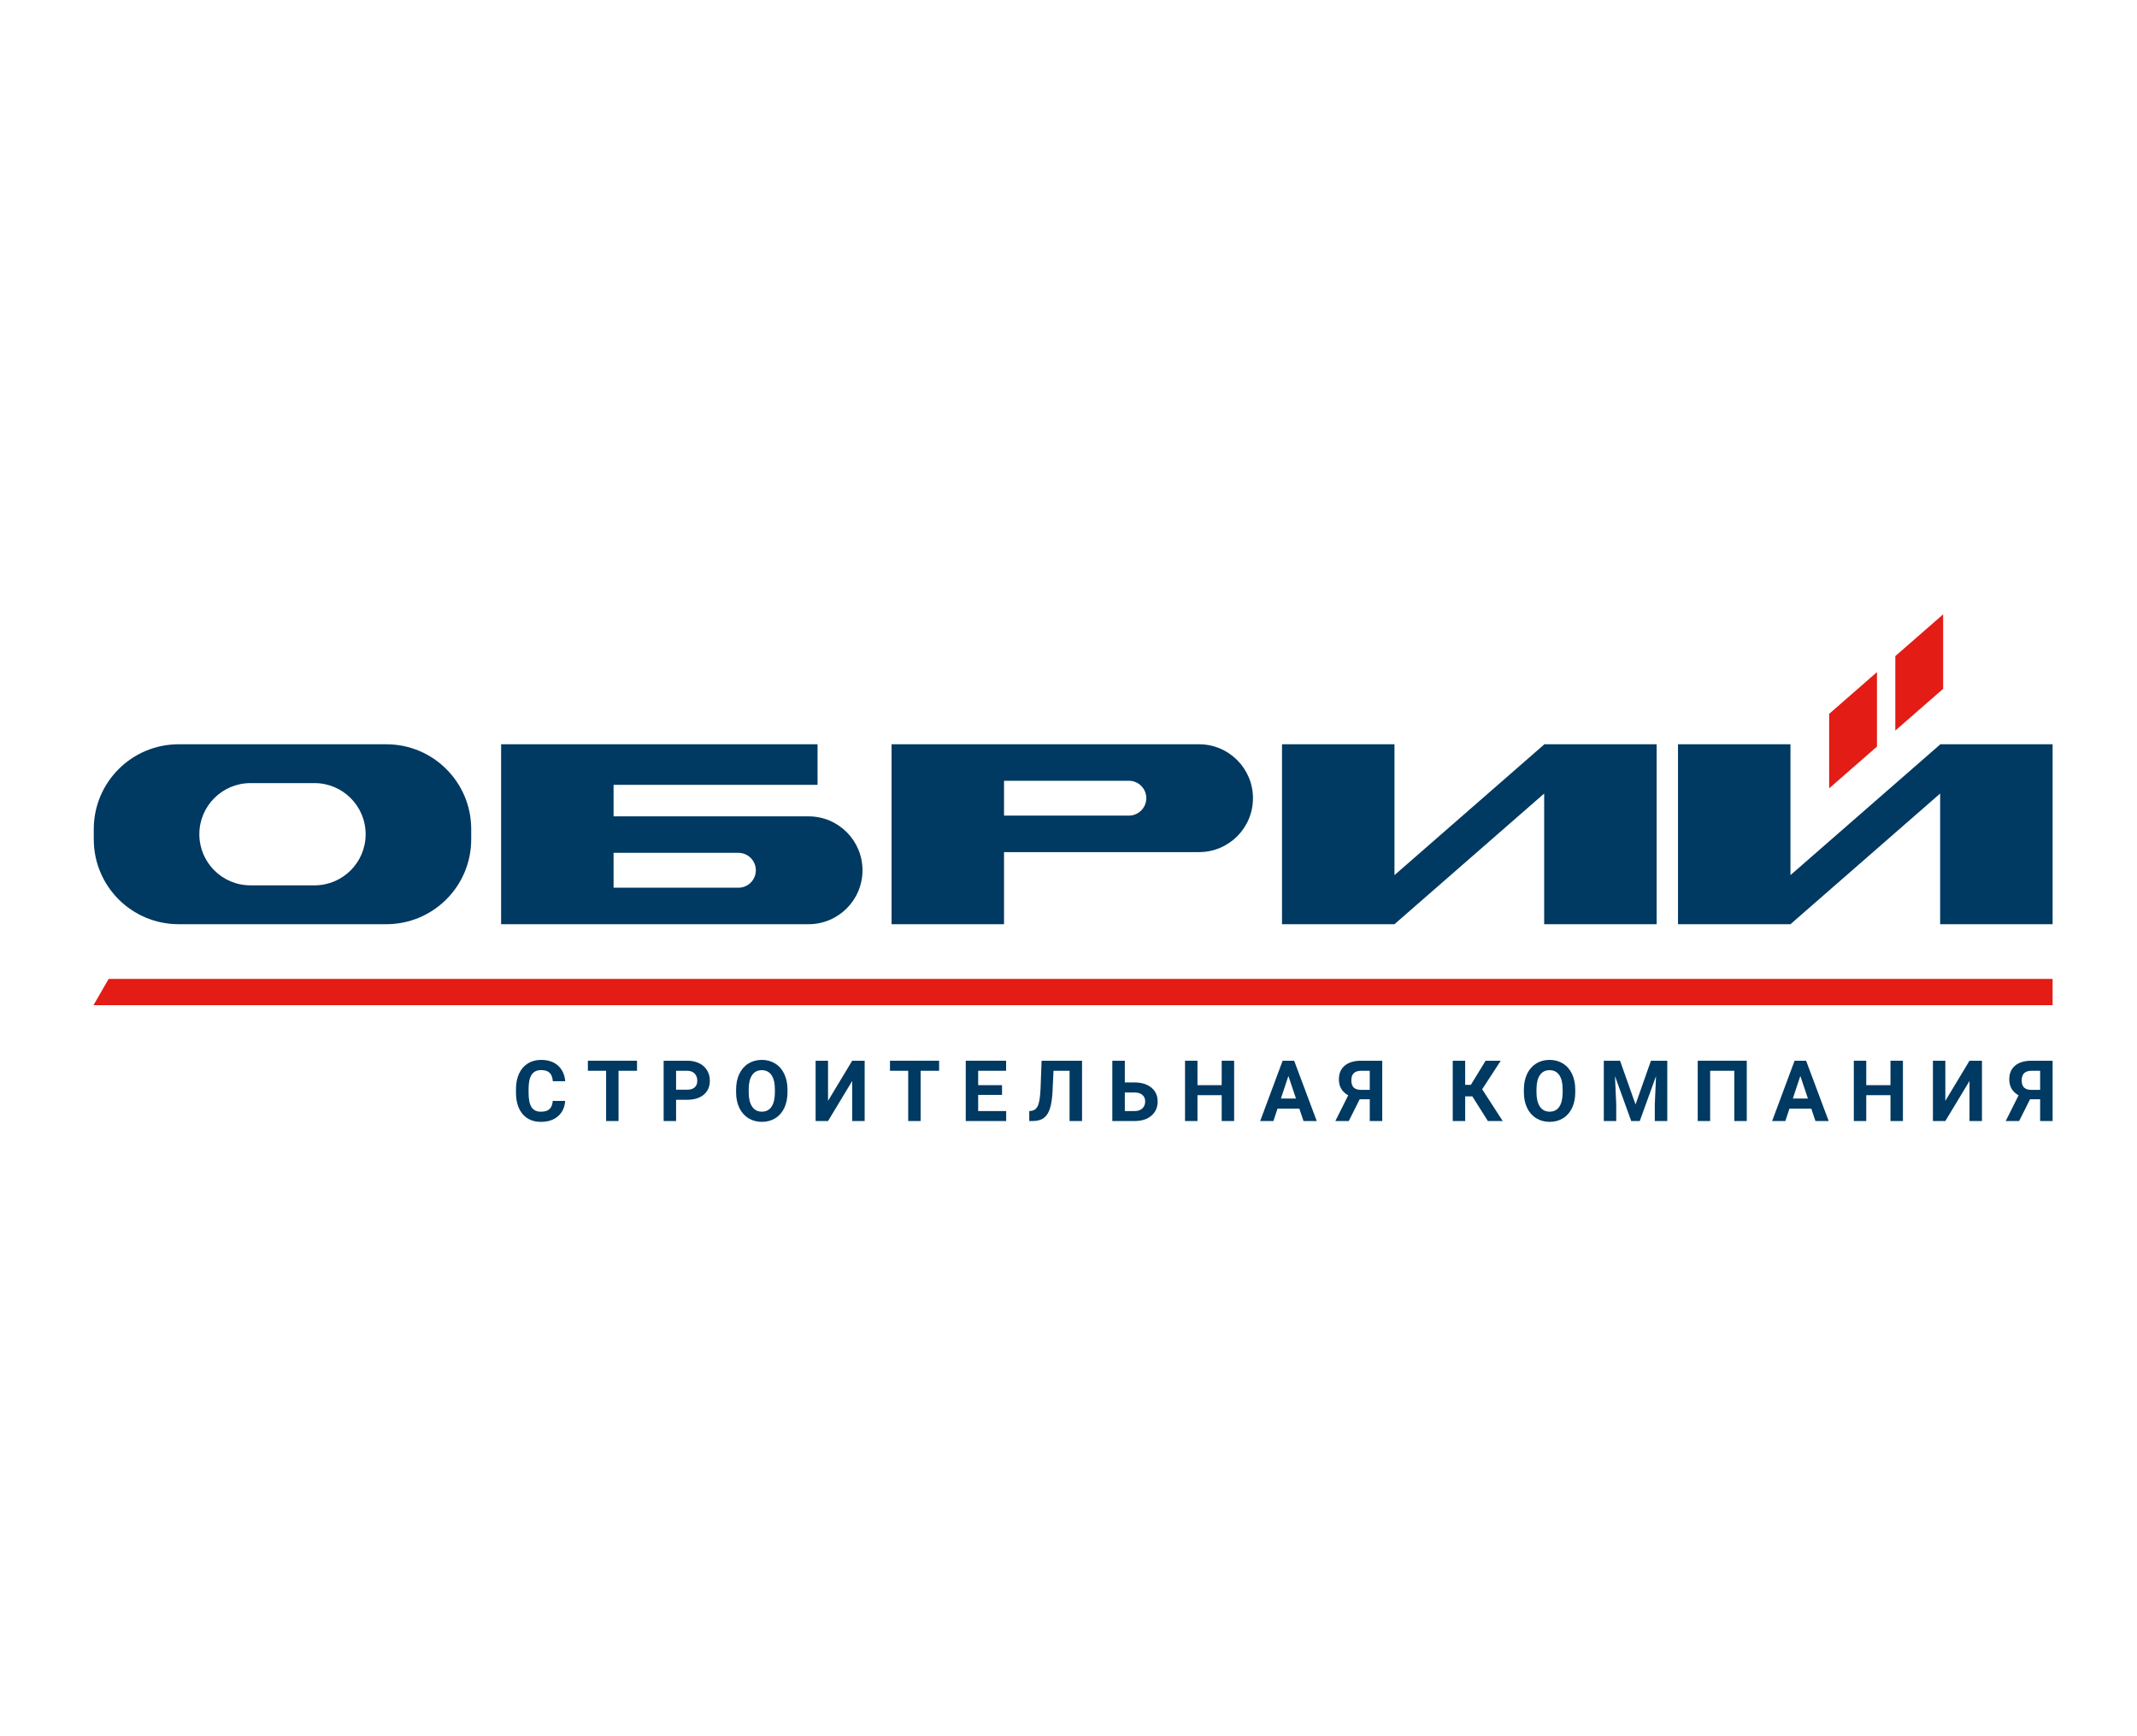 <svg width="160" height="130" viewBox="0 0 160 130" fill="none" xmlns="http://www.w3.org/2000/svg">
<path d="M125.634 55.728H134.054V65.525L145.261 55.743V55.728H153.681V69.2H145.261V59.417L134.054 69.2H125.634V55.728Z" fill="#003961"/>
<path d="M95.986 55.728H104.406V65.525L115.614 55.743V55.728H124.034V69.2H115.614V59.417L104.406 69.2H95.986V55.728Z" fill="#003961"/>
<path fill-rule="evenodd" clip-rule="evenodd" d="M66.753 55.728V69.2H75.173V63.802H89.773C92.003 63.802 93.811 61.995 93.811 59.765C93.811 57.535 92.003 55.728 89.773 55.728H66.753ZM75.173 58.46V61.07H84.52C85.241 61.07 85.825 60.486 85.825 59.765C85.825 59.044 85.241 58.46 84.52 58.46H75.173Z" fill="#003961"/>
<path fill-rule="evenodd" clip-rule="evenodd" d="M37.519 69.2H60.539C62.769 69.2 64.576 67.392 64.576 65.162C64.576 62.933 62.769 61.125 60.539 61.125H45.939V58.765H61.212V55.728H37.519V69.2ZM45.939 63.857V66.468H55.286C56.007 66.468 56.591 65.883 56.591 65.162C56.591 64.442 56.007 63.857 55.286 63.857H45.939Z" fill="#003961"/>
<path fill-rule="evenodd" clip-rule="evenodd" d="M13.374 55.728C9.865 55.728 7.021 58.572 7.021 62.08V62.847C7.021 66.356 9.865 69.2 13.374 69.2H28.927C32.436 69.2 35.28 66.356 35.28 62.847V62.08C35.28 58.572 32.436 55.728 28.927 55.728H13.374ZM18.752 58.636C16.638 58.636 14.925 60.35 14.925 62.464C14.925 64.578 16.638 66.291 18.752 66.291H23.549C25.662 66.291 27.376 64.578 27.376 62.464C27.376 60.35 25.662 58.636 23.549 58.636H18.752Z" fill="#003961"/>
<path d="M42.315 82.434C42.28 82.92 42.1 83.302 41.775 83.581C41.453 83.861 41.027 84 40.497 84C39.918 84 39.462 83.806 39.13 83.417C38.799 83.026 38.633 82.49 38.633 81.81V81.534C38.633 81.1 38.71 80.717 38.863 80.386C39.016 80.056 39.234 79.802 39.517 79.626C39.803 79.449 40.133 79.36 40.51 79.36C41.031 79.36 41.451 79.499 41.769 79.778C42.087 80.058 42.272 80.45 42.321 80.954H41.391C41.368 80.662 41.286 80.452 41.146 80.321C41.007 80.189 40.795 80.123 40.51 80.123C40.2 80.123 39.967 80.234 39.812 80.458C39.659 80.679 39.58 81.023 39.576 81.491V81.832C39.576 82.32 39.65 82.677 39.796 82.902C39.945 83.127 40.179 83.24 40.497 83.24C40.785 83.24 40.999 83.175 41.139 83.045C41.282 82.912 41.364 82.709 41.385 82.434H42.315Z" fill="#003961"/>
<path d="M47.694 80.175H46.31V83.938H45.38V80.175H44.015V79.422H47.694V80.175Z" fill="#003961"/>
<path d="M50.619 82.347V83.938H49.688V79.422H51.45C51.789 79.422 52.087 79.484 52.343 79.608C52.602 79.732 52.8 79.909 52.939 80.138C53.077 80.366 53.147 80.625 53.147 80.917C53.147 81.359 52.995 81.709 52.691 81.965C52.389 82.22 51.97 82.347 51.434 82.347H50.619ZM50.619 81.593H51.45C51.696 81.593 51.883 81.535 52.011 81.419C52.142 81.304 52.207 81.138 52.207 80.923C52.207 80.702 52.142 80.523 52.011 80.386C51.881 80.25 51.701 80.18 51.472 80.175H50.619V81.593Z" fill="#003961"/>
<path d="M58.96 81.782C58.96 82.227 58.881 82.617 58.724 82.952C58.567 83.287 58.341 83.545 58.048 83.727C57.756 83.909 57.421 84 57.043 84C56.668 84 56.334 83.91 56.041 83.73C55.747 83.55 55.52 83.294 55.358 82.961C55.197 82.626 55.115 82.241 55.113 81.807V81.584C55.113 81.139 55.193 80.748 55.352 80.411C55.514 80.072 55.74 79.813 56.032 79.633C56.325 79.451 56.66 79.36 57.036 79.36C57.413 79.36 57.747 79.451 58.038 79.633C58.332 79.813 58.558 80.072 58.718 80.411C58.879 80.748 58.96 81.138 58.96 81.581V81.782ZM58.017 81.578C58.017 81.104 57.932 80.744 57.762 80.498C57.593 80.252 57.351 80.129 57.036 80.129C56.724 80.129 56.483 80.251 56.314 80.495C56.144 80.737 56.058 81.093 56.056 81.562V81.782C56.056 82.243 56.141 82.601 56.311 82.856C56.48 83.11 56.724 83.237 57.043 83.237C57.355 83.237 57.595 83.115 57.762 82.871C57.93 82.625 58.015 82.267 58.017 81.798V81.578Z" fill="#003961"/>
<path d="M63.805 79.422H64.738V83.938H63.805V80.939L61.996 83.938H61.066V79.422H61.996V82.427L63.805 79.422Z" fill="#003961"/>
<path d="M70.312 80.175H68.929V83.938H67.998V80.175H66.634V79.422H70.312V80.175Z" fill="#003961"/>
<path d="M75.024 81.981H73.237V83.191H75.334V83.938H72.307V79.422H75.328V80.175H73.237V81.252H75.024V81.981Z" fill="#003961"/>
<path d="M81.014 79.422V83.938H80.08V80.175H78.877L78.802 81.77C78.771 82.308 78.703 82.731 78.597 83.042C78.492 83.35 78.338 83.576 78.135 83.721C77.933 83.864 77.656 83.936 77.304 83.938H77.062V83.191L77.217 83.175C77.451 83.144 77.617 83.01 77.717 82.772C77.818 82.532 77.882 82.106 77.909 81.494L77.986 79.422H81.014Z" fill="#003961"/>
<path d="M84.218 81.05H84.944C85.475 81.05 85.896 81.18 86.206 81.438C86.519 81.694 86.675 82.041 86.675 82.477C86.675 82.915 86.52 83.268 86.209 83.535C85.901 83.799 85.491 83.934 84.978 83.938H83.281V79.422H84.218V81.05ZM84.218 81.801V83.191H84.959C85.197 83.191 85.386 83.125 85.527 82.995C85.67 82.865 85.741 82.69 85.741 82.471C85.741 82.266 85.673 82.105 85.536 81.987C85.402 81.867 85.217 81.805 84.981 81.801H84.218Z" fill="#003961"/>
<path d="M92.401 83.938H91.47V82.002H89.656V83.938H88.725V79.422H89.656V81.252H91.47V79.422H92.401V83.938Z" fill="#003961"/>
<path d="M97.283 83.007H95.651L95.341 83.938H94.352L96.033 79.422H96.895L98.586 83.938H97.596L97.283 83.007ZM95.903 82.254H97.032L96.464 80.563L95.903 82.254Z" fill="#003961"/>
<path d="M102.556 83.938V82.31H101.799L100.984 83.938H99.979L100.943 82.012C100.478 81.755 100.245 81.357 100.245 80.818C100.245 80.375 100.39 80.033 100.68 79.791C100.969 79.549 101.373 79.426 101.892 79.422H103.49V83.938H102.556ZM101.176 80.886C101.176 81.138 101.237 81.321 101.359 81.435C101.483 81.549 101.668 81.606 101.914 81.606H102.556V80.175H101.914C101.422 80.175 101.176 80.412 101.176 80.886Z" fill="#003961"/>
<path d="M110.236 82.092H109.7V83.938H108.769V79.422H109.7V81.23H110.125L111.229 79.422H112.364L110.972 81.559L112.51 83.938H111.4L110.236 82.092Z" fill="#003961"/>
<path d="M117.941 81.782C117.941 82.227 117.863 82.617 117.706 82.952C117.549 83.287 117.323 83.545 117.03 83.727C116.738 83.909 116.403 84 116.025 84C115.65 84 115.316 83.91 115.023 83.73C114.729 83.55 114.502 83.294 114.34 82.961C114.179 82.626 114.097 82.241 114.095 81.807V81.584C114.095 81.139 114.175 80.748 114.334 80.411C114.495 80.072 114.722 79.813 115.013 79.633C115.307 79.451 115.642 79.36 116.018 79.36C116.395 79.36 116.729 79.451 117.02 79.633C117.314 79.813 117.54 80.072 117.7 80.411C117.861 80.748 117.941 81.138 117.941 81.581V81.782ZM116.998 81.578C116.998 81.104 116.914 80.744 116.744 80.498C116.575 80.252 116.333 80.129 116.018 80.129C115.706 80.129 115.465 80.251 115.296 80.495C115.126 80.737 115.04 81.093 115.038 81.562V81.782C115.038 82.243 115.123 82.601 115.293 82.856C115.462 83.11 115.706 83.237 116.025 83.237C116.337 83.237 116.577 83.115 116.744 82.871C116.912 82.625 116.996 82.267 116.998 81.798V81.578Z" fill="#003961"/>
<path d="M121.295 79.422L122.455 82.697L123.609 79.422H124.831V83.938H123.897V82.704L123.99 80.573L122.771 83.938H122.132L120.916 80.576L121.009 82.704V83.938H120.079V79.422H121.295Z" fill="#003961"/>
<path d="M130.783 83.938H129.849V80.175H128.041V83.938H127.111V79.422H130.783V83.938Z" fill="#003961"/>
<path d="M135.613 83.007H133.981L133.671 83.938H132.682L134.363 79.422H135.225L136.915 83.938H135.926L135.613 83.007ZM134.232 82.254H135.361L134.794 80.563L134.232 82.254Z" fill="#003961"/>
<path d="M142.474 83.938H141.543V82.002H139.729V83.938H138.798V79.422H139.729V81.252H141.543V79.422H142.474V83.938Z" fill="#003961"/>
<path d="M147.459 79.422H148.392V83.938H147.459V80.939L145.65 83.938H144.72V79.422H145.65V82.427L147.459 79.422Z" fill="#003961"/>
<path d="M152.747 83.938V82.31H151.991L151.175 83.938H150.17L151.134 82.012C150.669 81.755 150.437 81.357 150.437 80.818C150.437 80.375 150.581 80.033 150.871 79.791C151.16 79.549 151.565 79.426 152.084 79.422H153.681V83.938H152.747ZM151.367 80.886C151.367 81.138 151.428 81.321 151.55 81.435C151.674 81.549 151.859 81.606 152.105 81.606H152.747V80.175H152.105C151.613 80.175 151.367 80.412 151.367 80.886Z" fill="#003961"/>
<path d="M140.531 55.901V50.324L136.951 53.45V59.027L140.531 55.901Z" fill="#E31C15"/>
<path d="M141.905 54.702L145.485 51.577V46L141.905 49.125V54.702Z" fill="#E31C15"/>
<path d="M8.134 73.296H153.681V75.264H7L8.134 73.296Z" fill="#E31C15"/>
</svg>
